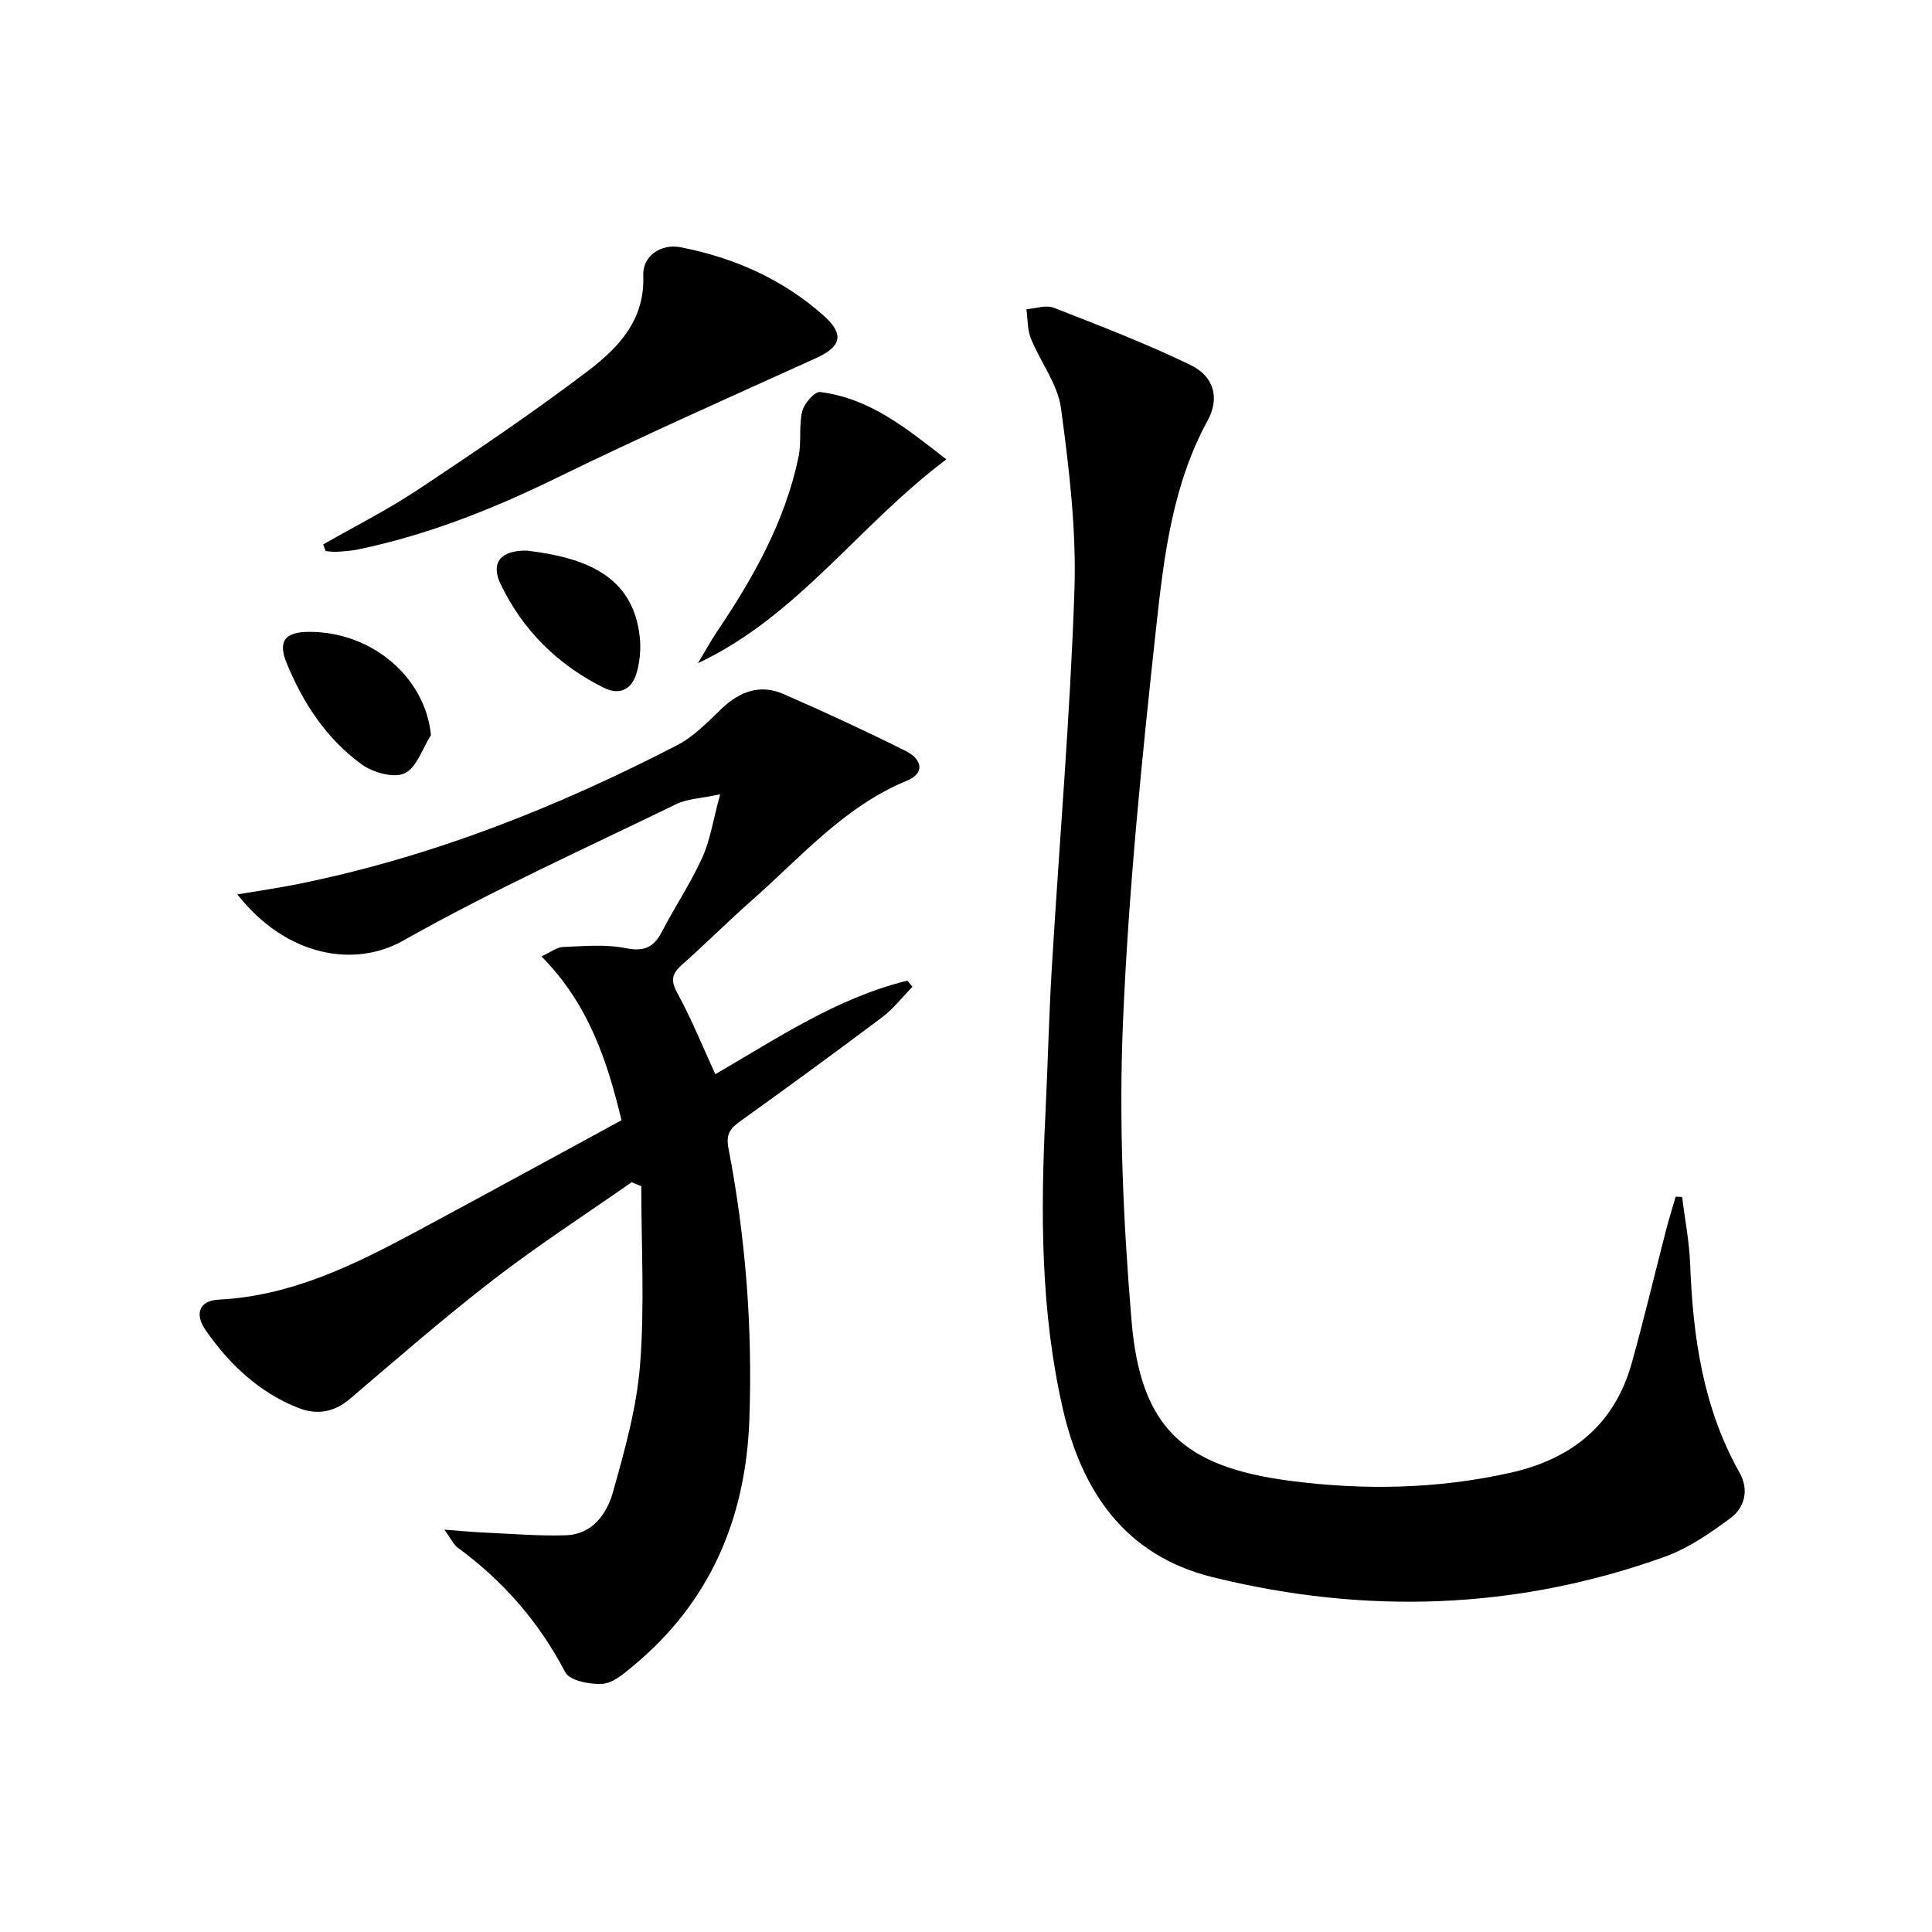 <svg enable-background="new 0 0 400 400" viewBox="0 0 400 400" xmlns="http://www.w3.org/2000/svg"><path d="m130.76 244.78c-9.49 6.64-19.24 12.94-28.41 20.01-10.26 7.9-20.04 16.43-29.9 24.83-3.32 2.83-6.91 3.36-10.67 1.88-8.15-3.21-14.31-9.04-19.22-16.12-2.37-3.42-1.22-6.12 2.73-6.31 14.93-.74 27.87-7.1 40.64-13.95 14.21-7.61 28.34-15.37 42.74-23.18-2.98-12.49-6.89-24.13-16.56-33.93 1.97-.9 3.19-1.91 4.44-1.95 4.32-.16 8.78-.6 12.95.24 3.86.78 5.85-.14 7.56-3.43 2.67-5.16 5.95-10.03 8.34-15.31 1.64-3.62 2.23-7.73 3.7-13.11-4.15.89-6.85.95-9.06 2.02-18.97 9.23-38.25 17.93-56.59 28.29-9.97 5.63-24.1 3.4-34.31-9.58 4.58-.78 8.69-1.36 12.76-2.19 27.55-5.59 53.42-15.85 78.3-28.71 3.45-1.78 6.33-4.82 9.2-7.56 3.74-3.55 7.96-5.13 12.75-3.05 8.53 3.71 16.98 7.63 25.3 11.78 3.72 1.86 3.88 4.71.39 6.15-13.06 5.36-22.03 15.88-32.23 24.85-4.87 4.29-9.46 8.9-14.32 13.2-2.04 1.81-2.58 3.16-1.1 5.86 2.93 5.35 5.22 11.04 7.91 16.89 12.54-7.24 25.02-15.75 39.76-19.37.35.42.7.84 1.05 1.27-2.06 2.11-3.9 4.51-6.22 6.27-9.71 7.3-19.53 14.46-29.4 21.55-2.07 1.49-3.05 2.63-2.47 5.62 3.57 18.51 5 37.23 4.33 56.09-.72 20.47-8.08 37.86-24.09 51.11-1.89 1.57-4.14 3.53-6.33 3.68-2.59.17-6.79-.66-7.7-2.4-5.44-10.43-12.88-18.91-22.29-25.82-.83-.61-1.29-1.71-2.74-3.7 3.68.27 6.21.52 8.74.63 5.48.24 10.97.71 16.43.53s8.45-4.4 9.71-8.85c2.46-8.71 4.96-17.61 5.65-26.57.95-12.21.24-24.56.24-36.85-.67-.29-1.34-.55-2.01-.81z" fill="#000001"/><path d="m348.26 247.81c.58 4.64 1.49 9.27 1.67 13.93.57 15.09 2.67 29.75 10.23 43.17 1.99 3.54 1.09 7.2-1.91 9.42-4.21 3.12-8.72 6.23-13.6 7.99-30.72 11.03-62.03 12.01-93.61 4.21-18.17-4.49-27.09-17.82-30.99-34.84-4.6-20.06-4.62-40.53-3.61-61 .5-10.13.72-20.27 1.33-30.39 1.56-26.05 3.8-52.07 4.68-78.13.42-12.51-1.1-25.18-2.78-37.64-.67-5-4.27-9.57-6.24-14.46-.74-1.84-.64-4.02-.92-6.05 1.9-.14 4.05-.94 5.65-.31 9.53 3.72 19.12 7.41 28.32 11.86 4.86 2.35 6.09 6.83 3.56 11.47-7.29 13.35-9.06 28.11-10.65 42.69-2.97 27.24-5.74 54.56-6.89 81.91-.87 20.54.05 41.27 1.77 61.78 1.85 22 10.56 30.25 32.75 33.16 15.21 1.99 30.49 1.73 45.61-1.64 12.76-2.85 21.62-9.92 25.21-22.74 2.54-9.1 4.71-18.3 7.08-27.45.61-2.35 1.34-4.66 2.01-6.99.44.01.89.03 1.33.05z" fill="#000001"/><path d="m66.91 112.72c6.57-3.76 13.36-7.18 19.65-11.36 11.89-7.89 23.73-15.89 35.1-24.51 6.32-4.79 11.9-10.57 11.52-19.84-.17-4 3.67-6.61 7.7-5.82 11.11 2.16 21.22 6.62 29.72 14.22 4.29 3.84 3.52 6.4-1.62 8.72-18.11 8.2-36.28 16.28-54.13 25-13.05 6.37-26.4 11.63-40.62 14.61-1.46.31-2.96.4-4.45.5-.78.05-1.57-.08-2.36-.14-.18-.45-.35-.91-.51-1.38z" fill="#000001"/><path d="m144.52 137.3c1.3-2.17 2.5-4.4 3.91-6.5 7.55-11.2 14.13-22.87 16.91-36.26.63-3.05.02-6.37.75-9.37.39-1.61 2.59-4.15 3.69-4.01 10.26 1.28 17.87 7.49 26.15 13.95-18.27 13.72-30.8 32.49-51.41 42.19z" fill="#000001"/><path d="m89.23 152.2c-1.77 2.76-2.96 6.74-5.47 7.91-2.24 1.05-6.54-.16-8.87-1.85-7.27-5.26-12.12-12.66-15.52-20.91-1.89-4.58-.39-6.5 4.52-6.53 13.07-.08 24.16 9.37 25.34 21.38z" fill="#000001"/><path d="m109.09 114c12.09 1.43 21.98 5.2 23.36 17.84.28 2.54.04 5.32-.73 7.75-.99 3.11-3.42 4.44-6.69 2.81-9.54-4.74-16.77-11.87-21.37-21.44-2.16-4.5.05-7.06 5.43-6.96z" fill="#000001"/></svg>